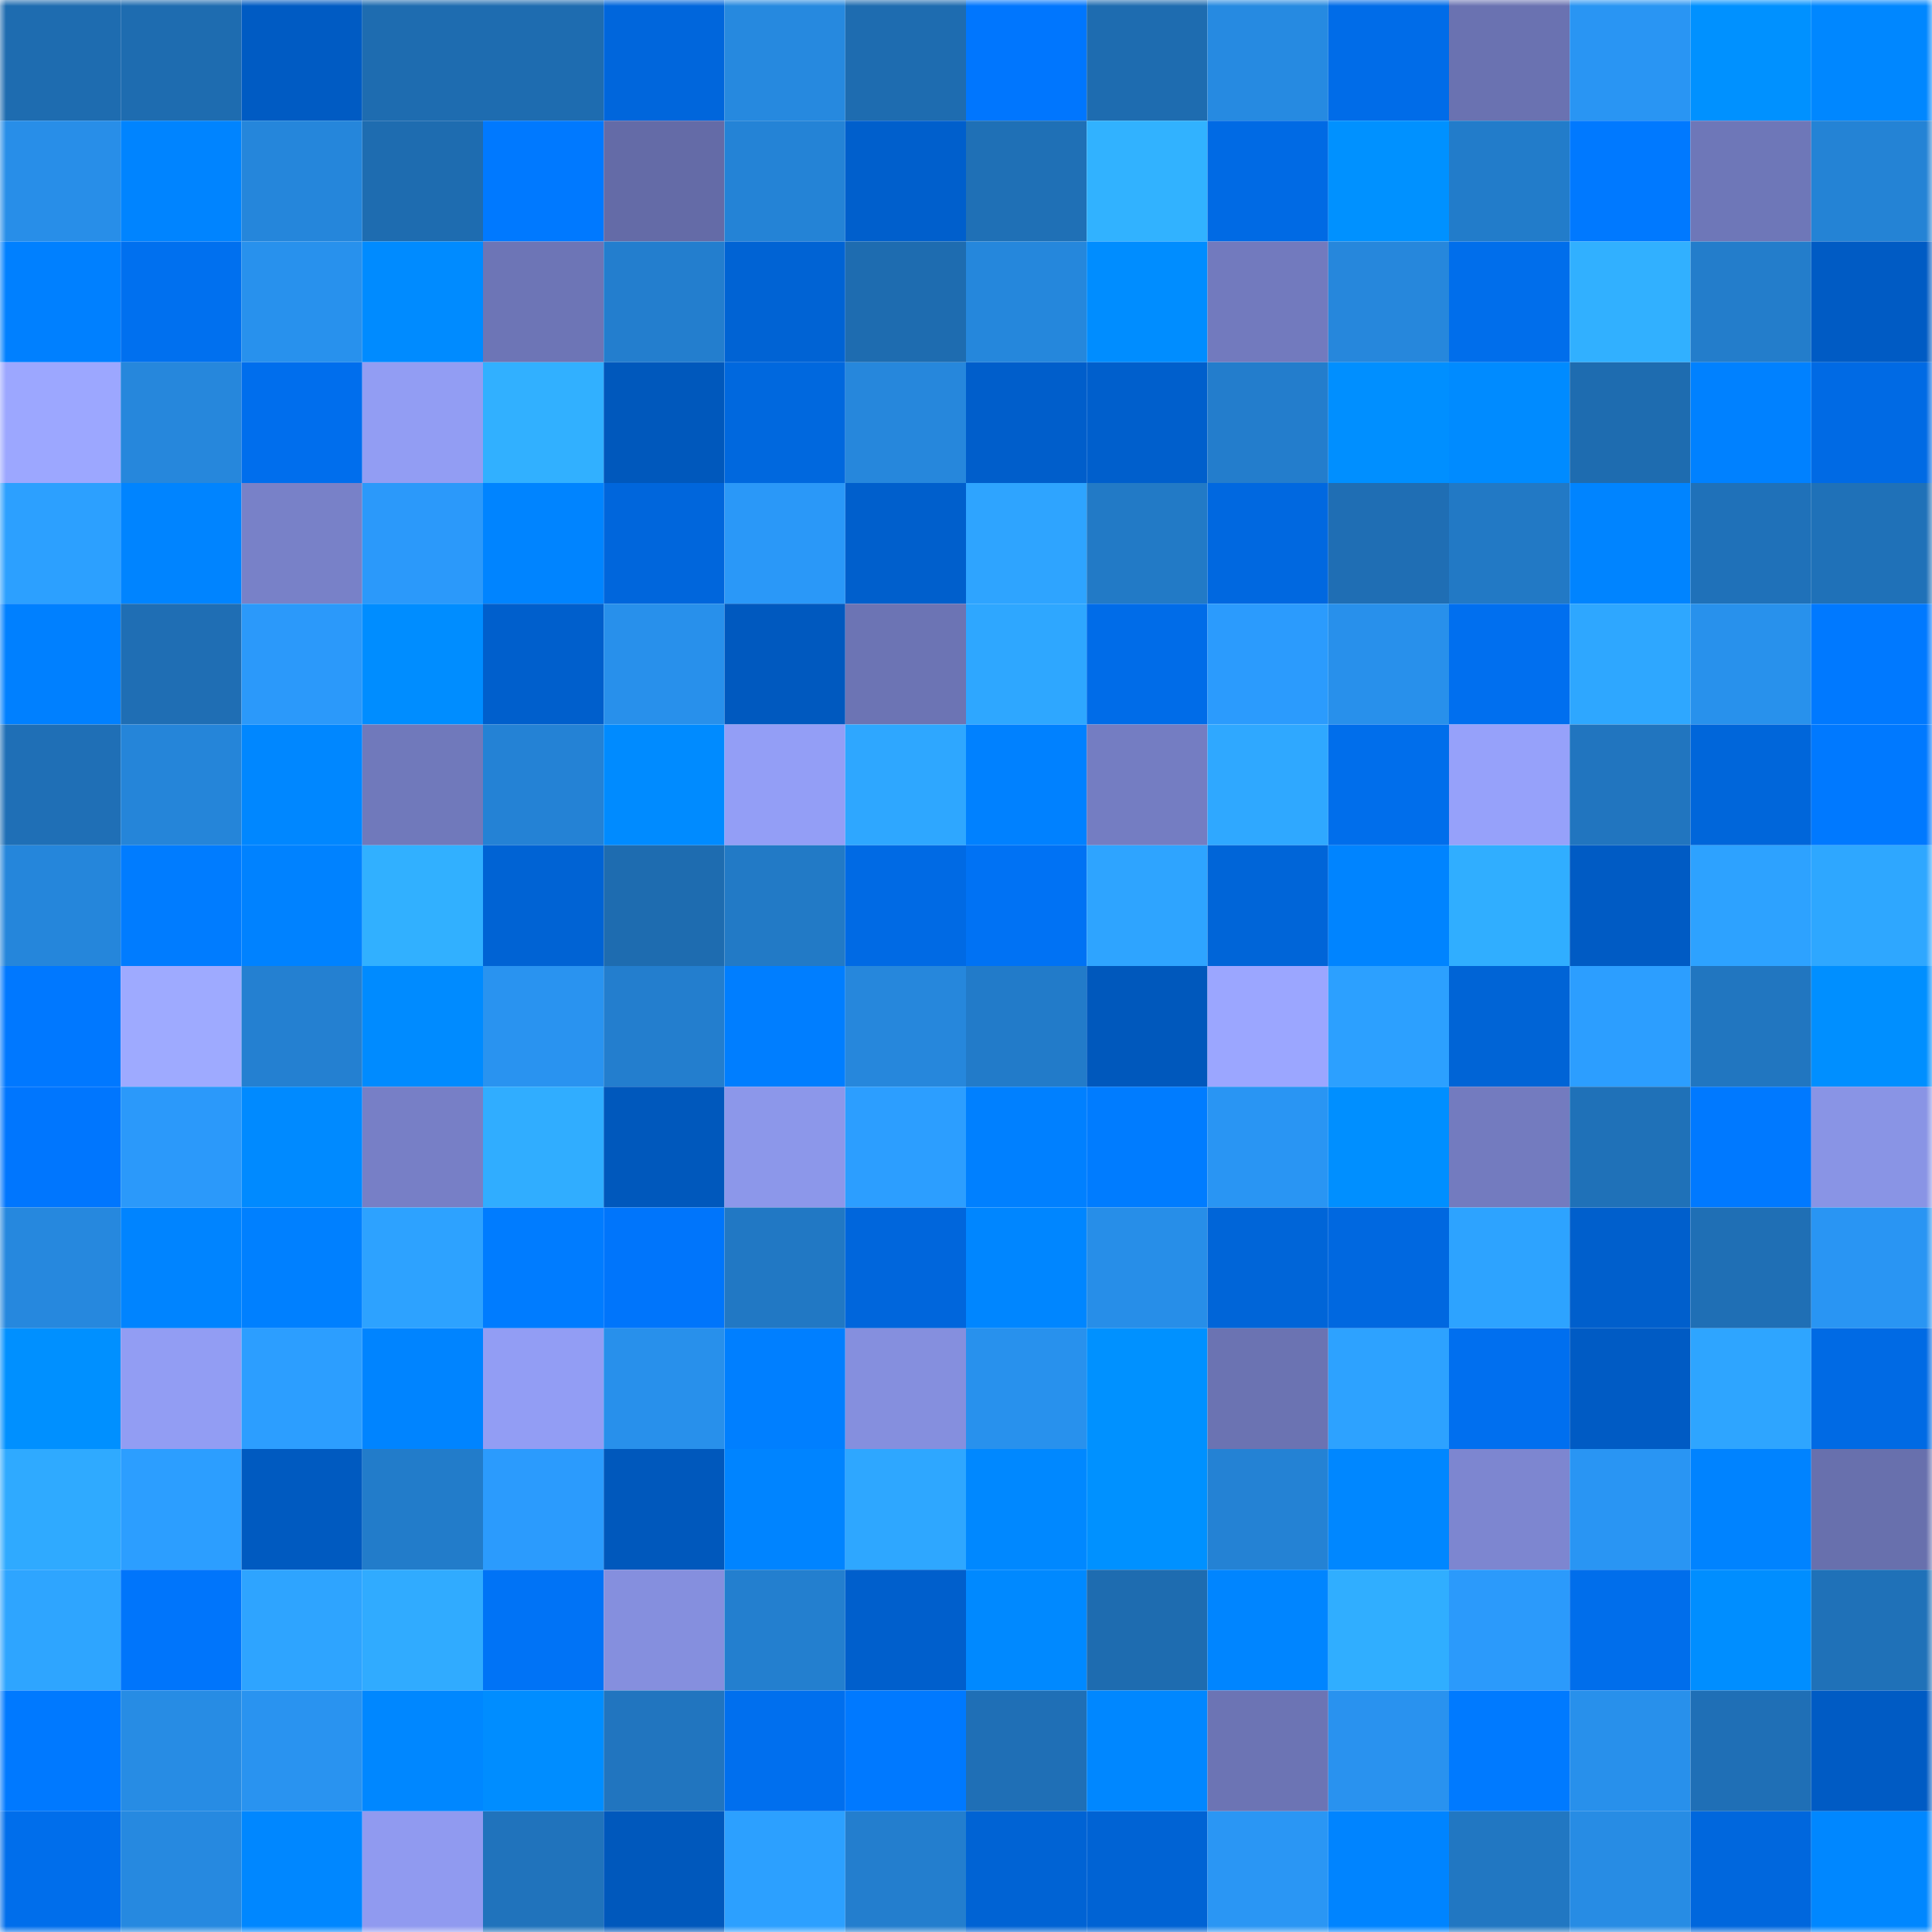 <svg viewBox="0 0 160 160" fill="none" role="img" xmlns="http://www.w3.org/2000/svg" width="240" height="240" name="ens%2Culala11.eth"><mask id="665277640" mask-type="alpha" maskUnits="userSpaceOnUse" x="0" y="0" width="160" height="160"><rect width="160" height="160" fill="#FFFFFF"></rect></mask><g mask="url(#665277640)"><rect x="0" y="0" width="10" height="10" fill="#1e6cb0"></rect><rect x="10" y="0" width="10" height="10" fill="#1e6cb0"></rect><rect x="20" y="0" width="10" height="10" fill="#005bc3"></rect><rect x="30" y="0" width="10" height="10" fill="#1e6cb0"></rect><rect x="40" y="0" width="10" height="10" fill="#1e6cb0"></rect><rect x="50" y="0" width="10" height="10" fill="#0066dc"></rect><rect x="60" y="0" width="10" height="10" fill="#2689df"></rect><rect x="70" y="0" width="10" height="10" fill="#1e6cb0"></rect><rect x="80" y="0" width="10" height="10" fill="#0076fe"></rect><rect x="90" y="0" width="10" height="10" fill="#1e6cb0"></rect><rect x="100" y="0" width="10" height="10" fill="#268ae1"></rect><rect x="110" y="0" width="10" height="10" fill="#006ce8"></rect><rect x="120" y="0" width="10" height="10" fill="#6a72b1"></rect><rect x="130" y="0" width="10" height="10" fill="#2995f3"></rect><rect x="140" y="0" width="10" height="10" fill="#0091ff"></rect><rect x="150" y="0" width="10" height="10" fill="#0087ff"></rect><rect x="0" y="10" width="10" height="10" fill="#288ee8"></rect><rect x="10" y="10" width="10" height="10" fill="#0084ff"></rect><rect x="20" y="10" width="10" height="10" fill="#2586db"></rect><rect x="30" y="10" width="10" height="10" fill="#1e6cb0"></rect><rect x="40" y="10" width="10" height="10" fill="#0079ff"></rect><rect x="50" y="10" width="10" height="10" fill="#646ba7"></rect><rect x="60" y="10" width="10" height="10" fill="#2483d6"></rect><rect x="70" y="10" width="10" height="10" fill="#005fcc"></rect><rect x="80" y="10" width="10" height="10" fill="#1f70b6"></rect><rect x="90" y="10" width="10" height="10" fill="#31b2ff"></rect><rect x="100" y="10" width="10" height="10" fill="#006ae4"></rect><rect x="110" y="10" width="10" height="10" fill="#0091ff"></rect><rect x="120" y="10" width="10" height="10" fill="#227cca"></rect><rect x="130" y="10" width="10" height="10" fill="#0079ff"></rect><rect x="140" y="10" width="10" height="10" fill="#6e77b8"></rect><rect x="150" y="10" width="10" height="10" fill="#2483d5"></rect><rect x="0" y="20" width="10" height="10" fill="#0080ff"></rect><rect x="10" y="20" width="10" height="10" fill="#0070ef"></rect><rect x="20" y="20" width="10" height="10" fill="#2891ed"></rect><rect x="30" y="20" width="10" height="10" fill="#008bff"></rect><rect x="40" y="20" width="10" height="10" fill="#6d75b6"></rect><rect x="50" y="20" width="10" height="10" fill="#237ece"></rect><rect x="60" y="20" width="10" height="10" fill="#0063d4"></rect><rect x="70" y="20" width="10" height="10" fill="#1e6cb0"></rect><rect x="80" y="20" width="10" height="10" fill="#2587dc"></rect><rect x="90" y="20" width="10" height="10" fill="#008dff"></rect><rect x="100" y="20" width="10" height="10" fill="#727abe"></rect><rect x="110" y="20" width="10" height="10" fill="#2687dc"></rect><rect x="120" y="20" width="10" height="10" fill="#006eeb"></rect><rect x="130" y="20" width="10" height="10" fill="#31b0ff"></rect><rect x="140" y="20" width="10" height="10" fill="#237dcb"></rect><rect x="150" y="20" width="10" height="10" fill="#005bc4"></rect><rect x="0" y="30" width="10" height="10" fill="#9ca7ff"></rect><rect x="10" y="30" width="10" height="10" fill="#2687dc"></rect><rect x="20" y="30" width="10" height="10" fill="#006eed"></rect><rect x="30" y="30" width="10" height="10" fill="#929df3"></rect><rect x="40" y="30" width="10" height="10" fill="#31b0ff"></rect><rect x="50" y="30" width="10" height="10" fill="#0058bc"></rect><rect x="60" y="30" width="10" height="10" fill="#0068de"></rect><rect x="70" y="30" width="10" height="10" fill="#2687dc"></rect><rect x="80" y="30" width="10" height="10" fill="#005ecb"></rect><rect x="90" y="30" width="10" height="10" fill="#005fcc"></rect><rect x="100" y="30" width="10" height="10" fill="#237dcc"></rect><rect x="110" y="30" width="10" height="10" fill="#008fff"></rect><rect x="120" y="30" width="10" height="10" fill="#008bff"></rect><rect x="130" y="30" width="10" height="10" fill="#1e6cb0"></rect><rect x="140" y="30" width="10" height="10" fill="#0081ff"></rect><rect x="150" y="30" width="10" height="10" fill="#006ae4"></rect><rect x="0" y="40" width="10" height="10" fill="#2ca0ff"></rect><rect x="10" y="40" width="10" height="10" fill="#0084ff"></rect><rect x="20" y="40" width="10" height="10" fill="#7881c8"></rect><rect x="30" y="40" width="10" height="10" fill="#2b99fa"></rect><rect x="40" y="40" width="10" height="10" fill="#0084ff"></rect><rect x="50" y="40" width="10" height="10" fill="#0066dc"></rect><rect x="60" y="40" width="10" height="10" fill="#2a98f8"></rect><rect x="70" y="40" width="10" height="10" fill="#005fcc"></rect><rect x="80" y="40" width="10" height="10" fill="#2ea4ff"></rect><rect x="90" y="40" width="10" height="10" fill="#227ac6"></rect><rect x="100" y="40" width="10" height="10" fill="#0068e0"></rect><rect x="110" y="40" width="10" height="10" fill="#1f6eb4"></rect><rect x="120" y="40" width="10" height="10" fill="#2279c5"></rect><rect x="130" y="40" width="10" height="10" fill="#0084ff"></rect><rect x="140" y="40" width="10" height="10" fill="#1f71b9"></rect><rect x="150" y="40" width="10" height="10" fill="#1f71b8"></rect><rect x="0" y="50" width="10" height="10" fill="#0080ff"></rect><rect x="10" y="50" width="10" height="10" fill="#1f6eb4"></rect><rect x="20" y="50" width="10" height="10" fill="#2b99fa"></rect><rect x="30" y="50" width="10" height="10" fill="#008dff"></rect><rect x="40" y="50" width="10" height="10" fill="#005fcc"></rect><rect x="50" y="50" width="10" height="10" fill="#2890eb"></rect><rect x="60" y="50" width="10" height="10" fill="#0059bf"></rect><rect x="70" y="50" width="10" height="10" fill="#6c74b4"></rect><rect x="80" y="50" width="10" height="10" fill="#2ea7ff"></rect><rect x="90" y="50" width="10" height="10" fill="#006ce8"></rect><rect x="100" y="50" width="10" height="10" fill="#2b9bfd"></rect><rect x="110" y="50" width="10" height="10" fill="#2890eb"></rect><rect x="120" y="50" width="10" height="10" fill="#006fef"></rect><rect x="130" y="50" width="10" height="10" fill="#2ea7ff"></rect><rect x="140" y="50" width="10" height="10" fill="#2891ec"></rect><rect x="150" y="50" width="10" height="10" fill="#0079ff"></rect><rect x="0" y="60" width="10" height="10" fill="#1f6fb6"></rect><rect x="10" y="60" width="10" height="10" fill="#2585d9"></rect><rect x="20" y="60" width="10" height="10" fill="#0087ff"></rect><rect x="30" y="60" width="10" height="10" fill="#7079bb"></rect><rect x="40" y="60" width="10" height="10" fill="#2482d5"></rect><rect x="50" y="60" width="10" height="10" fill="#008bff"></rect><rect x="60" y="60" width="10" height="10" fill="#939ef6"></rect><rect x="70" y="60" width="10" height="10" fill="#2ea7ff"></rect><rect x="80" y="60" width="10" height="10" fill="#0081ff"></rect><rect x="90" y="60" width="10" height="10" fill="#747dc2"></rect><rect x="100" y="60" width="10" height="10" fill="#2fa8ff"></rect><rect x="110" y="60" width="10" height="10" fill="#006eeb"></rect><rect x="120" y="60" width="10" height="10" fill="#96a1fa"></rect><rect x="130" y="60" width="10" height="10" fill="#2175bf"></rect><rect x="140" y="60" width="10" height="10" fill="#0066da"></rect><rect x="150" y="60" width="10" height="10" fill="#0079ff"></rect><rect x="0" y="70" width="10" height="10" fill="#2586db"></rect><rect x="10" y="70" width="10" height="10" fill="#007cff"></rect><rect x="20" y="70" width="10" height="10" fill="#0082ff"></rect><rect x="30" y="70" width="10" height="10" fill="#31b0ff"></rect><rect x="40" y="70" width="10" height="10" fill="#0063d4"></rect><rect x="50" y="70" width="10" height="10" fill="#1e6cb0"></rect><rect x="60" y="70" width="10" height="10" fill="#227ac6"></rect><rect x="70" y="70" width="10" height="10" fill="#006ae4"></rect><rect x="80" y="70" width="10" height="10" fill="#0072f4"></rect><rect x="90" y="70" width="10" height="10" fill="#2ea4ff"></rect><rect x="100" y="70" width="10" height="10" fill="#0065d8"></rect><rect x="110" y="70" width="10" height="10" fill="#0084ff"></rect><rect x="120" y="70" width="10" height="10" fill="#30aeff"></rect><rect x="130" y="70" width="10" height="10" fill="#005bc4"></rect><rect x="140" y="70" width="10" height="10" fill="#2da2ff"></rect><rect x="150" y="70" width="10" height="10" fill="#2ea7ff"></rect><rect x="0" y="80" width="10" height="10" fill="#0078ff"></rect><rect x="10" y="80" width="10" height="10" fill="#9eaaff"></rect><rect x="20" y="80" width="10" height="10" fill="#2480d1"></rect><rect x="30" y="80" width="10" height="10" fill="#008bff"></rect><rect x="40" y="80" width="10" height="10" fill="#2993f0"></rect><rect x="50" y="80" width="10" height="10" fill="#237ece"></rect><rect x="60" y="80" width="10" height="10" fill="#007eff"></rect><rect x="70" y="80" width="10" height="10" fill="#2687dc"></rect><rect x="80" y="80" width="10" height="10" fill="#227bc9"></rect><rect x="90" y="80" width="10" height="10" fill="#0058bc"></rect><rect x="100" y="80" width="10" height="10" fill="#9ba6ff"></rect><rect x="110" y="80" width="10" height="10" fill="#2ca0ff"></rect><rect x="120" y="80" width="10" height="10" fill="#0064d6"></rect><rect x="130" y="80" width="10" height="10" fill="#2c9eff"></rect><rect x="140" y="80" width="10" height="10" fill="#2176c0"></rect><rect x="150" y="80" width="10" height="10" fill="#008fff"></rect><rect x="0" y="90" width="10" height="10" fill="#0076fe"></rect><rect x="10" y="90" width="10" height="10" fill="#2b99fa"></rect><rect x="20" y="90" width="10" height="10" fill="#008aff"></rect><rect x="30" y="90" width="10" height="10" fill="#777fc6"></rect><rect x="40" y="90" width="10" height="10" fill="#30adff"></rect><rect x="50" y="90" width="10" height="10" fill="#0058bc"></rect><rect x="60" y="90" width="10" height="10" fill="#8c97ea"></rect><rect x="70" y="90" width="10" height="10" fill="#2c9eff"></rect><rect x="80" y="90" width="10" height="10" fill="#0080ff"></rect><rect x="90" y="90" width="10" height="10" fill="#007cff"></rect><rect x="100" y="90" width="10" height="10" fill="#2995f3"></rect><rect x="110" y="90" width="10" height="10" fill="#008fff"></rect><rect x="120" y="90" width="10" height="10" fill="#737bbf"></rect><rect x="130" y="90" width="10" height="10" fill="#1f71b8"></rect><rect x="140" y="90" width="10" height="10" fill="#0079ff"></rect><rect x="150" y="90" width="10" height="10" fill="#8994e5"></rect><rect x="0" y="100" width="10" height="10" fill="#2688de"></rect><rect x="10" y="100" width="10" height="10" fill="#0084ff"></rect><rect x="20" y="100" width="10" height="10" fill="#0080ff"></rect><rect x="30" y="100" width="10" height="10" fill="#2da2ff"></rect><rect x="40" y="100" width="10" height="10" fill="#007cff"></rect><rect x="50" y="100" width="10" height="10" fill="#0075fb"></rect><rect x="60" y="100" width="10" height="10" fill="#2178c4"></rect><rect x="70" y="100" width="10" height="10" fill="#0066dc"></rect><rect x="80" y="100" width="10" height="10" fill="#0086ff"></rect><rect x="90" y="100" width="10" height="10" fill="#278ee8"></rect><rect x="100" y="100" width="10" height="10" fill="#0065d8"></rect><rect x="110" y="100" width="10" height="10" fill="#0068e0"></rect><rect x="120" y="100" width="10" height="10" fill="#2da3ff"></rect><rect x="130" y="100" width="10" height="10" fill="#005fcc"></rect><rect x="140" y="100" width="10" height="10" fill="#1f6fb5"></rect><rect x="150" y="100" width="10" height="10" fill="#2995f3"></rect><rect x="0" y="110" width="10" height="10" fill="#0090ff"></rect><rect x="10" y="110" width="10" height="10" fill="#929df3"></rect><rect x="20" y="110" width="10" height="10" fill="#2c9eff"></rect><rect x="30" y="110" width="10" height="10" fill="#0084ff"></rect><rect x="40" y="110" width="10" height="10" fill="#929df4"></rect><rect x="50" y="110" width="10" height="10" fill="#2890eb"></rect><rect x="60" y="110" width="10" height="10" fill="#007fff"></rect><rect x="70" y="110" width="10" height="10" fill="#858fde"></rect><rect x="80" y="110" width="10" height="10" fill="#2891ed"></rect><rect x="90" y="110" width="10" height="10" fill="#0091ff"></rect><rect x="100" y="110" width="10" height="10" fill="#6b73b2"></rect><rect x="110" y="110" width="10" height="10" fill="#2da2ff"></rect><rect x="120" y="110" width="10" height="10" fill="#006fef"></rect><rect x="130" y="110" width="10" height="10" fill="#005bc4"></rect><rect x="140" y="110" width="10" height="10" fill="#2ea5ff"></rect><rect x="150" y="110" width="10" height="10" fill="#006ae4"></rect><rect x="0" y="120" width="10" height="10" fill="#2faaff"></rect><rect x="10" y="120" width="10" height="10" fill="#2c9eff"></rect><rect x="20" y="120" width="10" height="10" fill="#005ac0"></rect><rect x="30" y="120" width="10" height="10" fill="#227cca"></rect><rect x="40" y="120" width="10" height="10" fill="#2b9bfd"></rect><rect x="50" y="120" width="10" height="10" fill="#0058bc"></rect><rect x="60" y="120" width="10" height="10" fill="#0084ff"></rect><rect x="70" y="120" width="10" height="10" fill="#2ea7ff"></rect><rect x="80" y="120" width="10" height="10" fill="#0088ff"></rect><rect x="90" y="120" width="10" height="10" fill="#0091ff"></rect><rect x="100" y="120" width="10" height="10" fill="#2482d4"></rect><rect x="110" y="120" width="10" height="10" fill="#0087ff"></rect><rect x="120" y="120" width="10" height="10" fill="#7d86d0"></rect><rect x="130" y="120" width="10" height="10" fill="#2995f3"></rect><rect x="140" y="120" width="10" height="10" fill="#0083ff"></rect><rect x="150" y="120" width="10" height="10" fill="#6870ad"></rect><rect x="0" y="130" width="10" height="10" fill="#2ea5ff"></rect><rect x="10" y="130" width="10" height="10" fill="#0075fb"></rect><rect x="20" y="130" width="10" height="10" fill="#2ea4ff"></rect><rect x="30" y="130" width="10" height="10" fill="#30abff"></rect><rect x="40" y="130" width="10" height="10" fill="#0073f6"></rect><rect x="50" y="130" width="10" height="10" fill="#858fde"></rect><rect x="60" y="130" width="10" height="10" fill="#237fcf"></rect><rect x="70" y="130" width="10" height="10" fill="#005fcc"></rect><rect x="80" y="130" width="10" height="10" fill="#0089ff"></rect><rect x="90" y="130" width="10" height="10" fill="#1e6cb0"></rect><rect x="100" y="130" width="10" height="10" fill="#0085ff"></rect><rect x="110" y="130" width="10" height="10" fill="#30aeff"></rect><rect x="120" y="130" width="10" height="10" fill="#2b9afb"></rect><rect x="130" y="130" width="10" height="10" fill="#006eeb"></rect><rect x="140" y="130" width="10" height="10" fill="#008eff"></rect><rect x="150" y="130" width="10" height="10" fill="#1f71b8"></rect><rect x="0" y="140" width="10" height="10" fill="#0079ff"></rect><rect x="10" y="140" width="10" height="10" fill="#278ce4"></rect><rect x="20" y="140" width="10" height="10" fill="#2993f0"></rect><rect x="30" y="140" width="10" height="10" fill="#0087ff"></rect><rect x="40" y="140" width="10" height="10" fill="#008dff"></rect><rect x="50" y="140" width="10" height="10" fill="#2175bf"></rect><rect x="60" y="140" width="10" height="10" fill="#006fee"></rect><rect x="70" y="140" width="10" height="10" fill="#0079ff"></rect><rect x="80" y="140" width="10" height="10" fill="#1f6fb6"></rect><rect x="90" y="140" width="10" height="10" fill="#0087ff"></rect><rect x="100" y="140" width="10" height="10" fill="#6c74b4"></rect><rect x="110" y="140" width="10" height="10" fill="#2992ef"></rect><rect x="120" y="140" width="10" height="10" fill="#007aff"></rect><rect x="130" y="140" width="10" height="10" fill="#2890eb"></rect><rect x="140" y="140" width="10" height="10" fill="#1f6fb6"></rect><rect x="150" y="140" width="10" height="10" fill="#005bc4"></rect><rect x="0" y="150" width="10" height="10" fill="#006eeb"></rect><rect x="10" y="150" width="10" height="10" fill="#2689e0"></rect><rect x="20" y="150" width="10" height="10" fill="#0087ff"></rect><rect x="30" y="150" width="10" height="10" fill="#909af0"></rect><rect x="40" y="150" width="10" height="10" fill="#2073bc"></rect><rect x="50" y="150" width="10" height="10" fill="#0058bc"></rect><rect x="60" y="150" width="10" height="10" fill="#2ca0ff"></rect><rect x="70" y="150" width="10" height="10" fill="#237ece"></rect><rect x="80" y="150" width="10" height="10" fill="#0063d4"></rect><rect x="90" y="150" width="10" height="10" fill="#0063d4"></rect><rect x="100" y="150" width="10" height="10" fill="#2a96f4"></rect><rect x="110" y="150" width="10" height="10" fill="#0084ff"></rect><rect x="120" y="150" width="10" height="10" fill="#2177c2"></rect><rect x="130" y="150" width="10" height="10" fill="#278ce4"></rect><rect x="140" y="150" width="10" height="10" fill="#0067dd"></rect><rect x="150" y="150" width="10" height="10" fill="#0087ff"></rect></g></svg>